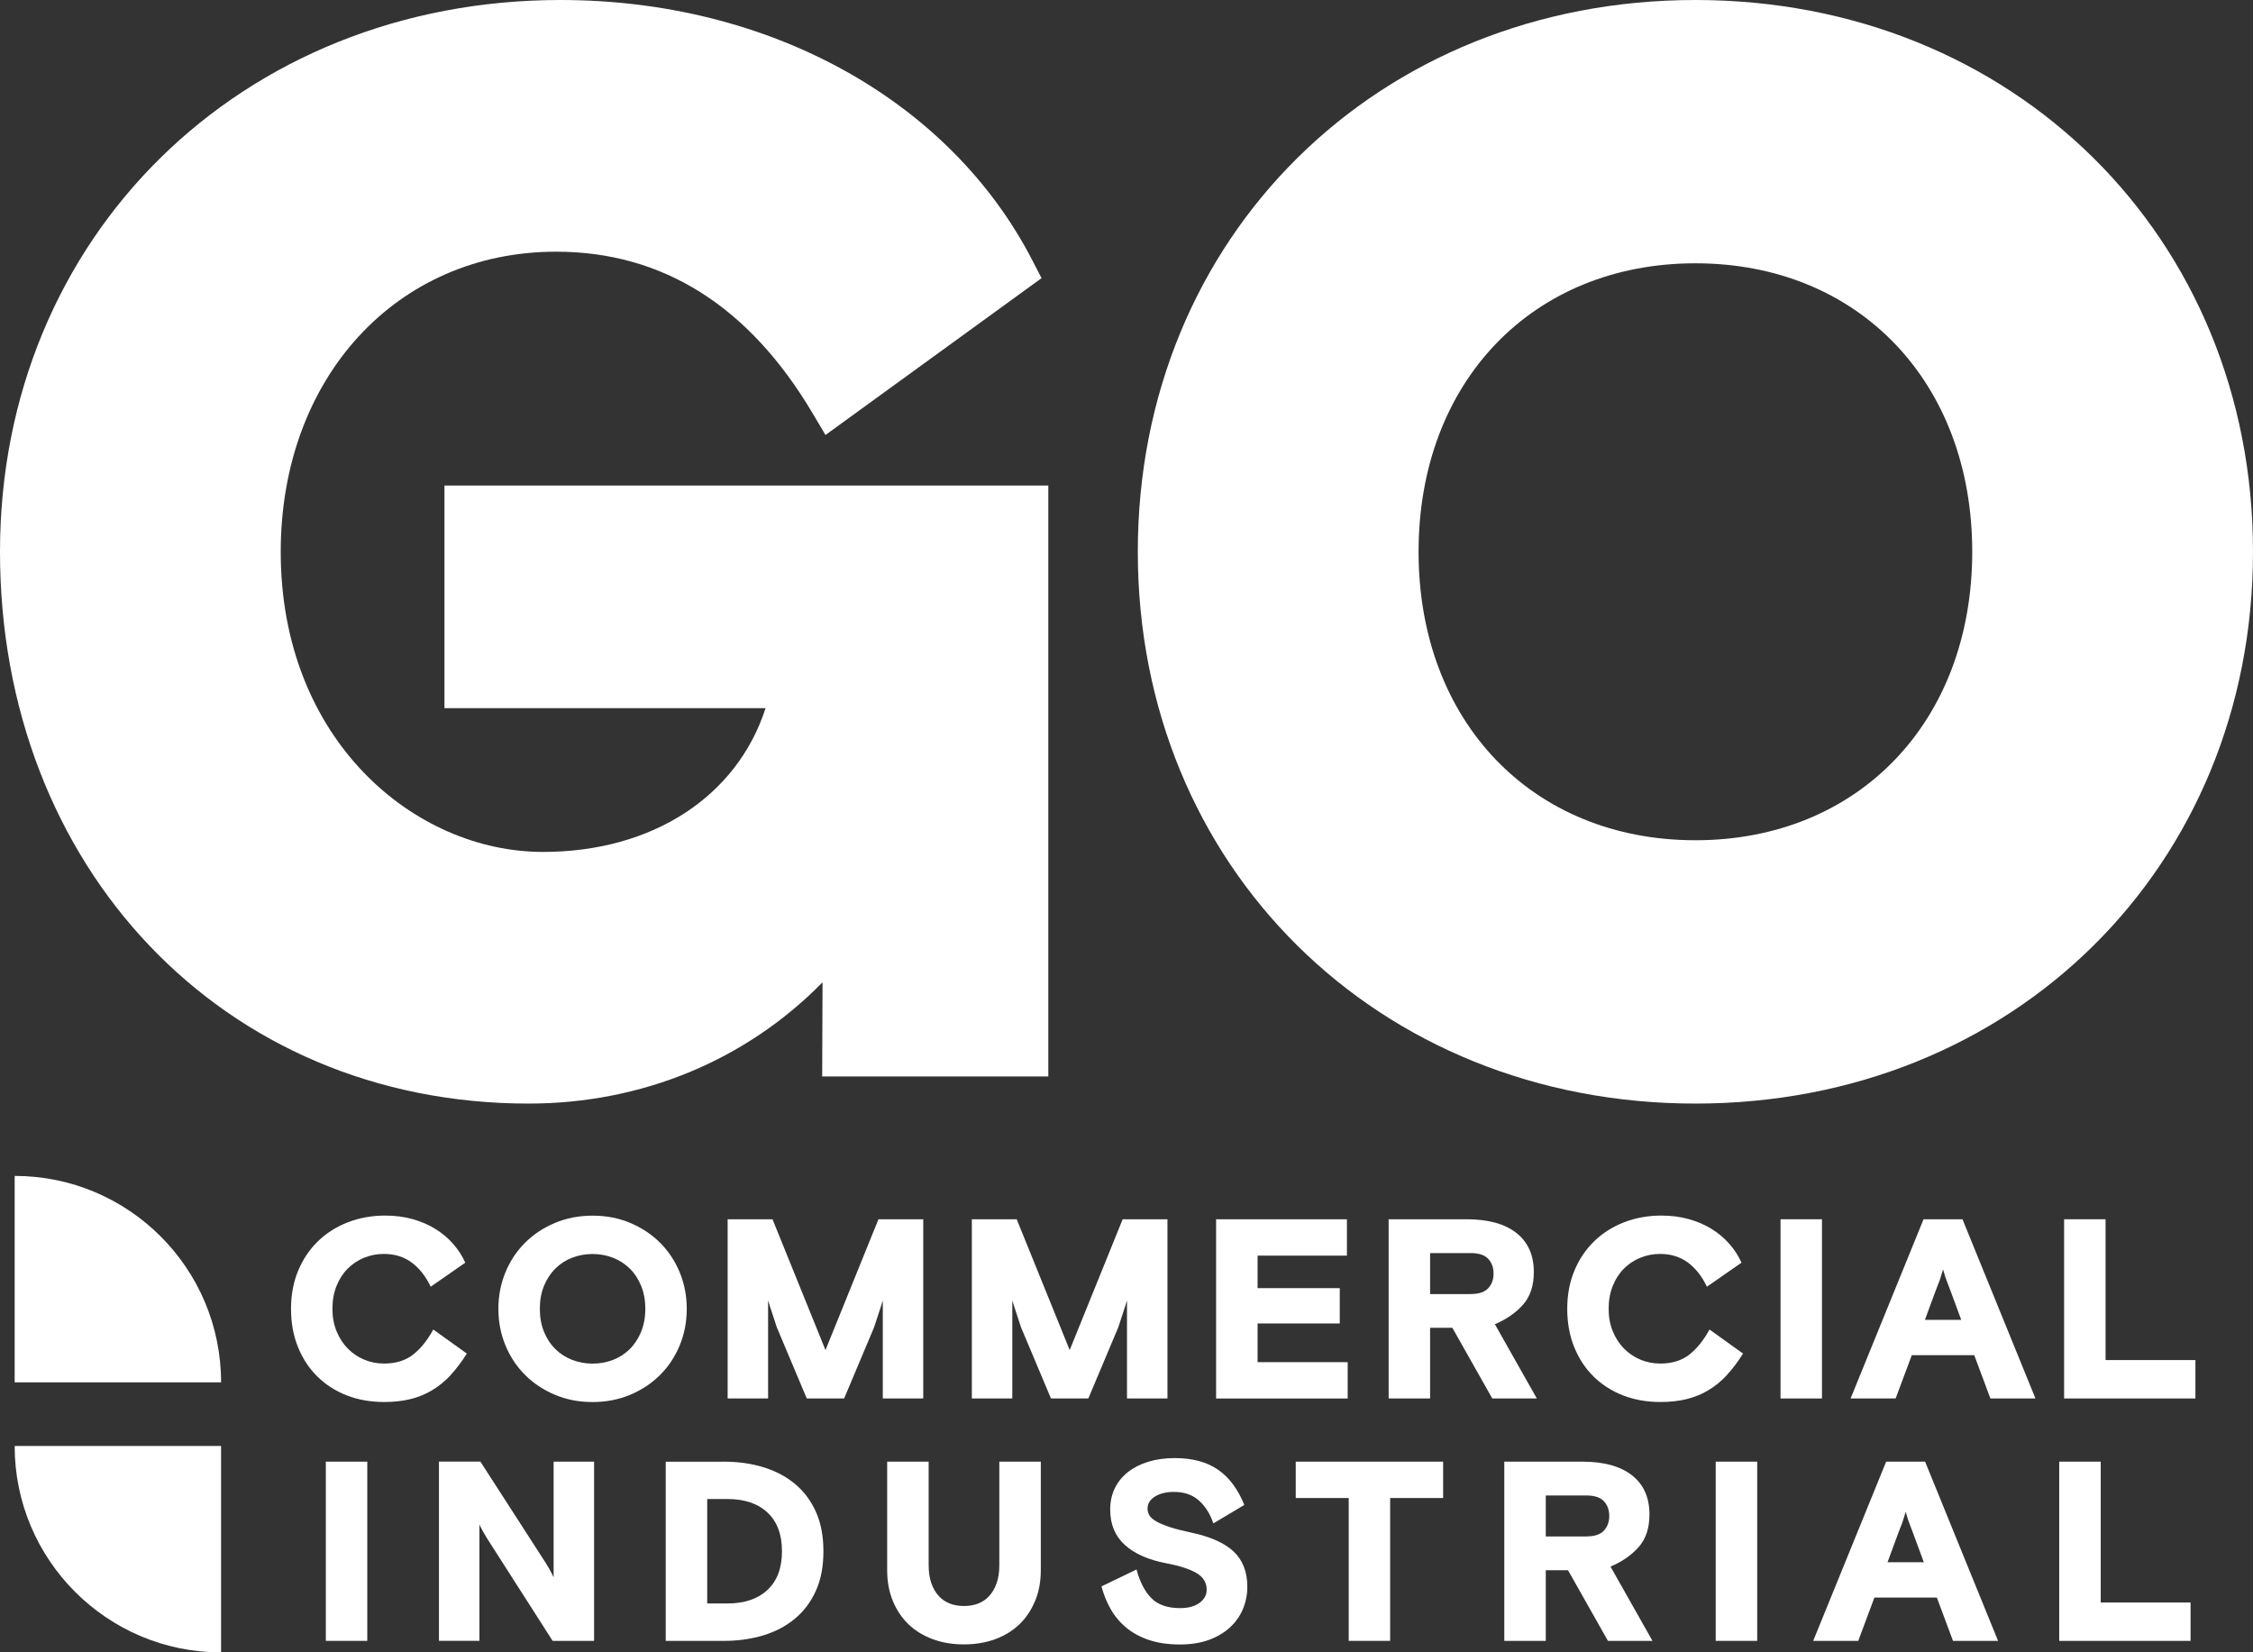 <?xml version="1.0" encoding="UTF-8"?><svg xmlns="http://www.w3.org/2000/svg" viewBox="0 0 566.93 415.77"><rect x="0" y="0" width="566.93" height="415.77" fill="#333333" stroke="none"/><defs><style>.d{fill:#fff;}</style></defs><g id="a"/><g id="b"><g id="c"><g><path class="d" d="M111.84,178.19h80.8c-7.17,22.19-28.41,36.17-56,36.17-32.44,0-66-28.25-66-75.51,0-43.76,29.14-75.52,69.29-75.52,26.86,0,48.6,13.71,64.6,40.74l3.19,5.38,54.37-39.46-2.24-4.34C239.03,25.15,193.5,0,141.04,0,60.63,0,0,59.69,0,138.84s55.93,138.84,132.99,138.84c28.62,0,54.82-10.96,73.99-30.52l-.09,23.7h56.9V122.17H111.84v56.02Z"/><path class="d" d="M426.62,0c-79.99,0-140.31,59.69-140.31,138.84s60.32,138.84,140.31,138.84,140.31-59.69,140.31-138.84S506.61,0,426.62,0Zm69.66,138.84c0,42.74-28.65,72.58-69.66,72.58s-69.66-29.85-69.66-72.58,28.64-72.59,69.66-72.59,69.66,29.85,69.66,72.59Z"/><g><g><g><path class="d" d="M113.43,345.98c-1.42,1.52-2.96,2.79-4.64,3.8-1.68,1.01-3.5,1.76-5.48,2.25-1.97,.49-4.19,.74-6.63,.74-3.44,0-6.58-.56-9.44-1.67-2.86-1.12-5.32-2.71-7.41-4.77-2.08-2.06-3.7-4.53-4.86-7.41-1.16-2.88-1.74-6.08-1.74-9.6s.6-6.72,1.8-9.6,2.87-5.35,4.99-7.41c2.13-2.06,4.64-3.65,7.54-4.77,2.9-1.12,6.02-1.68,9.37-1.68,2.49,0,4.8,.3,6.92,.9,2.13,.6,4.04,1.43,5.73,2.48,1.7,1.05,3.18,2.3,4.44,3.74,1.27,1.44,2.29,3.02,3.06,4.73l-8.7,6.05c-1.25-2.62-2.85-4.65-4.8-6.09-1.95-1.44-4.28-2.16-6.99-2.16-1.76,0-3.42,.32-4.99,.97-1.57,.64-2.94,1.56-4.12,2.74-1.18,1.18-2.11,2.63-2.8,4.35-.69,1.72-1.03,3.63-1.03,5.73s.34,3.94,1.03,5.64c.69,1.7,1.62,3.15,2.8,4.35,1.18,1.2,2.55,2.14,4.12,2.8,1.57,.67,3.25,1,5.06,1,2.92,0,5.33-.74,7.25-2.22,1.91-1.48,3.62-3.6,5.12-6.34l8.44,6.05c-1.29,2.06-2.64,3.85-4.06,5.38Z"/><path class="d" d="M171.04,338.51c-1.18,2.86-2.82,5.34-4.93,7.44-2.1,2.1-4.61,3.77-7.5,4.99-2.9,1.22-6.07,1.84-9.5,1.84s-6.6-.61-9.5-1.84c-2.9-1.22-5.4-2.89-7.5-4.99-2.1-2.1-3.75-4.58-4.93-7.44-1.18-2.86-1.77-5.92-1.77-9.18s.59-6.32,1.77-9.18c1.18-2.86,2.82-5.34,4.93-7.44,2.1-2.1,4.61-3.77,7.5-4.99,2.9-1.22,6.07-1.84,9.5-1.84s6.6,.61,9.5,1.84c2.9,1.22,5.4,2.89,7.5,4.99,2.1,2.1,3.75,4.58,4.93,7.44,1.18,2.86,1.77,5.92,1.77,9.18s-.59,6.32-1.77,9.18Zm-16.81,3.67c1.61-.62,3.02-1.52,4.22-2.71,1.2-1.18,2.16-2.63,2.87-4.35,.71-1.72,1.06-3.65,1.06-5.8s-.35-4.08-1.06-5.8c-.71-1.72-1.66-3.17-2.87-4.35s-2.61-2.08-4.22-2.71c-1.61-.62-3.32-.93-5.12-.93s-3.51,.31-5.12,.93c-1.61,.62-3.02,1.52-4.22,2.71-1.2,1.18-2.16,2.63-2.87,4.35-.71,1.72-1.06,3.65-1.06,5.8s.35,4.08,1.06,5.8c.71,1.72,1.66,3.17,2.87,4.35,1.2,1.18,2.61,2.08,4.22,2.71,1.61,.62,3.32,.93,5.12,.93s3.51-.31,5.12-.93Z"/><path class="d" d="M194.39,306.79l13.33,32.91,13.33-32.91h11.27v45.09h-10.18v-24.67c-.09,.3-.25,.82-.48,1.55s-.48,1.48-.74,2.25c-.3,.9-.62,1.89-.97,2.96l-7.54,17.91h-9.4l-7.54-17.91c-.34-1.07-.67-2.06-.97-2.96-.26-.77-.51-1.53-.74-2.25-.24-.73-.4-1.24-.48-1.55v24.67h-10.18v-45.09h11.27Z"/><path class="d" d="M255.84,306.79l13.33,32.91,13.33-32.91h11.27v45.09h-10.18v-24.67c-.09,.3-.25,.82-.48,1.55-.24,.73-.48,1.48-.74,2.25-.3,.9-.62,1.89-.97,2.96l-7.54,17.91h-9.4l-7.54-17.91c-.34-1.07-.67-2.06-.97-2.96-.26-.77-.51-1.53-.74-2.25-.24-.73-.4-1.24-.48-1.55v24.67h-10.18v-45.09h11.27Z"/><path class="d" d="M338.93,306.79v9.15h-22.48v8.18h20.68v8.89h-20.68v9.73h22.67v9.15h-33.11v-45.09h32.91Z"/><path class="d" d="M359.86,334.1v17.78h-10.43v-45.09h19.65c5.41,0,9.58,1.15,12.5,3.45s4.38,5.57,4.38,9.82c0,3.44-.9,6.17-2.71,8.21-1.8,2.04-4.17,3.68-7.09,4.93l10.56,18.68h-11.21l-10.05-17.78h-5.6Zm10.24-8.5c2.02,0,3.48-.48,4.38-1.45,.9-.97,1.35-2.2,1.35-3.7s-.45-2.74-1.35-3.7c-.9-.97-2.36-1.45-4.38-1.45h-10.24v10.31h10.24Z"/><path class="d" d="M434.57,345.98c-1.42,1.52-2.96,2.79-4.64,3.8-1.67,1.01-3.5,1.76-5.47,2.25-1.98,.49-4.19,.74-6.64,.74-3.43,0-6.58-.56-9.44-1.67-2.85-1.12-5.32-2.71-7.41-4.77-2.08-2.06-3.7-4.53-4.86-7.41s-1.74-6.08-1.74-9.6,.6-6.72,1.8-9.6c1.2-2.88,2.87-5.35,4.99-7.41s4.64-3.65,7.54-4.77c2.9-1.12,6.02-1.68,9.37-1.68,2.49,0,4.8,.3,6.92,.9,2.13,.6,4.04,1.43,5.73,2.48,1.7,1.05,3.18,2.3,4.44,3.74,1.27,1.44,2.29,3.02,3.06,4.73l-8.7,6.05c-1.25-2.62-2.85-4.65-4.8-6.09s-4.28-2.16-6.99-2.16c-1.76,0-3.42,.32-4.99,.97-1.57,.64-2.94,1.56-4.12,2.74-1.18,1.18-2.11,2.63-2.8,4.35-.69,1.72-1.03,3.63-1.03,5.73s.34,3.94,1.03,5.64c.69,1.7,1.62,3.15,2.8,4.35,1.18,1.2,2.56,2.14,4.12,2.8,1.57,.67,3.25,1,5.06,1,2.92,0,5.34-.74,7.25-2.22,1.91-1.48,3.62-3.6,5.12-6.34l8.44,6.05c-1.29,2.06-2.64,3.85-4.06,5.38Z"/><path class="d" d="M458.47,306.79v45.09h-10.43v-45.09h10.43Z"/><path class="d" d="M493.83,306.79l18.36,45.09h-11.34l-4.06-10.89h-15.72l-4.06,10.89h-11.34l18.36-45.09h9.79Zm-.32,25.31l-2.71-7.34c-.21-.52-.43-1.07-.64-1.68-.43-1.03-.84-2.25-1.22-3.67-.21,.69-.42,1.35-.61,2-.19,.64-.4,1.2-.61,1.67-.22,.6-.43,1.16-.64,1.68l-2.71,7.34h9.15Z"/><path class="d" d="M519.4,351.88v-45.09h10.43v35.43h22.61v9.66h-33.04Z"/></g><g><path class="d" d="M92.42,367.78v45.09h-10.43v-45.09h10.43Z"/><path class="d" d="M120.89,367.78l16.49,25.57c.3,.47,.58,.94,.84,1.42,.21,.39,.43,.78,.64,1.19,.21,.41,.37,.72,.45,.93v-29.11h10.18v45.09h-10.43l-16.49-25.77c-.3-.47-.58-.94-.84-1.42l-.64-1.16c-.21-.39-.37-.71-.45-.97v29.31h-10.18v-45.09h10.43Z"/><path class="d" d="M182.08,367.78c3.61,0,6.94,.46,9.98,1.39s5.7,2.32,7.96,4.19c2.25,1.87,4.01,4.21,5.28,7.02,1.27,2.81,1.9,6.13,1.9,9.95s-.63,7.14-1.9,9.95c-1.27,2.81-3.03,5.15-5.28,7.02-2.25,1.87-4.91,3.26-7.96,4.19-3.05,.92-6.38,1.39-9.98,1.39h-14.56v-45.09h14.56Zm11.05,32.27c2.43-2.28,3.64-5.52,3.64-9.73s-1.21-7.45-3.64-9.73c-2.43-2.28-5.79-3.41-10.08-3.41h-5.09v26.28h5.09c4.29,0,7.65-1.14,10.08-3.41Z"/><path class="d" d="M260.44,402.88c-.97,2.32-2.3,4.28-3.99,5.89-1.7,1.61-3.73,2.84-6.09,3.7-2.36,.86-4.96,1.29-7.8,1.29s-5.43-.43-7.79-1.29c-2.36-.86-4.39-2.09-6.09-3.7-1.7-1.61-3.03-3.58-3.99-5.89-.97-2.32-1.45-4.92-1.45-7.79v-27.31h10.44v26.02c0,1.76,.23,3.29,.68,4.57s1.07,2.36,1.87,3.22c.79,.86,1.73,1.49,2.8,1.9,1.07,.41,2.26,.61,3.54,.61s2.47-.2,3.54-.61c1.07-.41,2.01-1.04,2.8-1.9,.79-.86,1.42-1.93,1.87-3.22s.68-2.81,.68-4.57v-26.02h10.44v27.31c0,2.88-.48,5.48-1.45,7.79Z"/><path class="d" d="M289.26,381.34c.34,.54,.93,1.04,1.77,1.51,.84,.47,1.94,.93,3.32,1.39,1.37,.45,3.07,.89,5.09,1.32,4.98,1.03,8.63,2.63,10.95,4.8,2.32,2.17,3.48,5.14,3.48,8.92,0,1.93-.37,3.78-1.09,5.54-.73,1.76-1.82,3.31-3.25,4.64-1.44,1.33-3.21,2.38-5.31,3.16-2.1,.77-4.53,1.16-7.28,1.16-2.92,0-5.49-.36-7.7-1.09s-4.12-1.75-5.73-3.06c-1.61-1.31-2.93-2.86-3.96-4.64-1.03-1.78-1.83-3.73-2.38-5.83l8.82-4.25c.82,3.09,2.05,5.49,3.7,7.18,1.65,1.7,4.07,2.54,7.25,2.54,2.06,0,3.69-.44,4.9-1.32,1.2-.88,1.8-1.99,1.8-3.32,0-1.76-.84-3.15-2.51-4.15-1.68-1.01-4.21-1.84-7.6-2.48-4.55-.86-8.05-2.41-10.5-4.64-2.45-2.23-3.67-5.2-3.67-8.89,0-1.98,.39-3.76,1.16-5.35,.77-1.59,1.87-2.94,3.28-4.06,1.42-1.12,3.12-1.99,5.12-2.61s4.22-.93,6.67-.93c4.47,0,8.11,.98,10.92,2.93,2.81,1.95,5.01,4.91,6.6,8.86l-7.79,4.64c-.82-2.41-2.03-4.33-3.64-5.76-1.61-1.44-3.7-2.16-6.28-2.16-1.93,0-3.52,.39-4.77,1.16s-1.87,1.8-1.87,3.09c0,.6,.17,1.17,.51,1.71Z"/><path class="d" d="M363.14,367.78v9.15h-13.33v35.94h-10.43v-35.94h-13.33v-9.15h37.1Z"/><path class="d" d="M388.97,395.09v17.78h-10.44v-45.09h19.65c5.41,0,9.58,1.15,12.5,3.45s4.38,5.57,4.38,9.82c0,3.44-.9,6.17-2.71,8.21-1.8,2.04-4.17,3.68-7.09,4.93l10.56,18.68h-11.21l-10.05-17.78h-5.6Zm10.24-8.5c2.02,0,3.48-.48,4.38-1.45,.9-.97,1.35-2.2,1.35-3.7s-.45-2.74-1.35-3.7c-.9-.97-2.36-1.45-4.38-1.45h-10.24v10.31h10.24Z"/><path class="d" d="M442.17,367.78v45.09h-10.44v-45.09h10.44Z"/><path class="d" d="M484.42,367.78l18.36,45.09h-11.34l-4.06-10.89h-15.72l-4.06,10.89h-11.34l18.36-45.09h9.79Zm-.32,25.31l-2.71-7.34c-.21-.52-.43-1.07-.64-1.68-.43-1.03-.84-2.25-1.22-3.67-.21,.69-.42,1.35-.61,2-.19,.64-.4,1.2-.61,1.67-.21,.6-.43,1.16-.64,1.68l-2.71,7.34h9.15Z"/><path class="d" d="M518.17,412.87v-45.09h10.44v35.43h22.61v9.66h-33.04Z"/></g></g><g><path class="d" d="M3.69,295.88c28.68,0,51.94,23.25,51.94,51.94H3.69v-51.94Z"/><path class="d" d="M55.63,415.77c-28.68,0-51.94-23.25-51.94-51.94H55.63v51.94Z"/></g></g></g></g></g></svg>